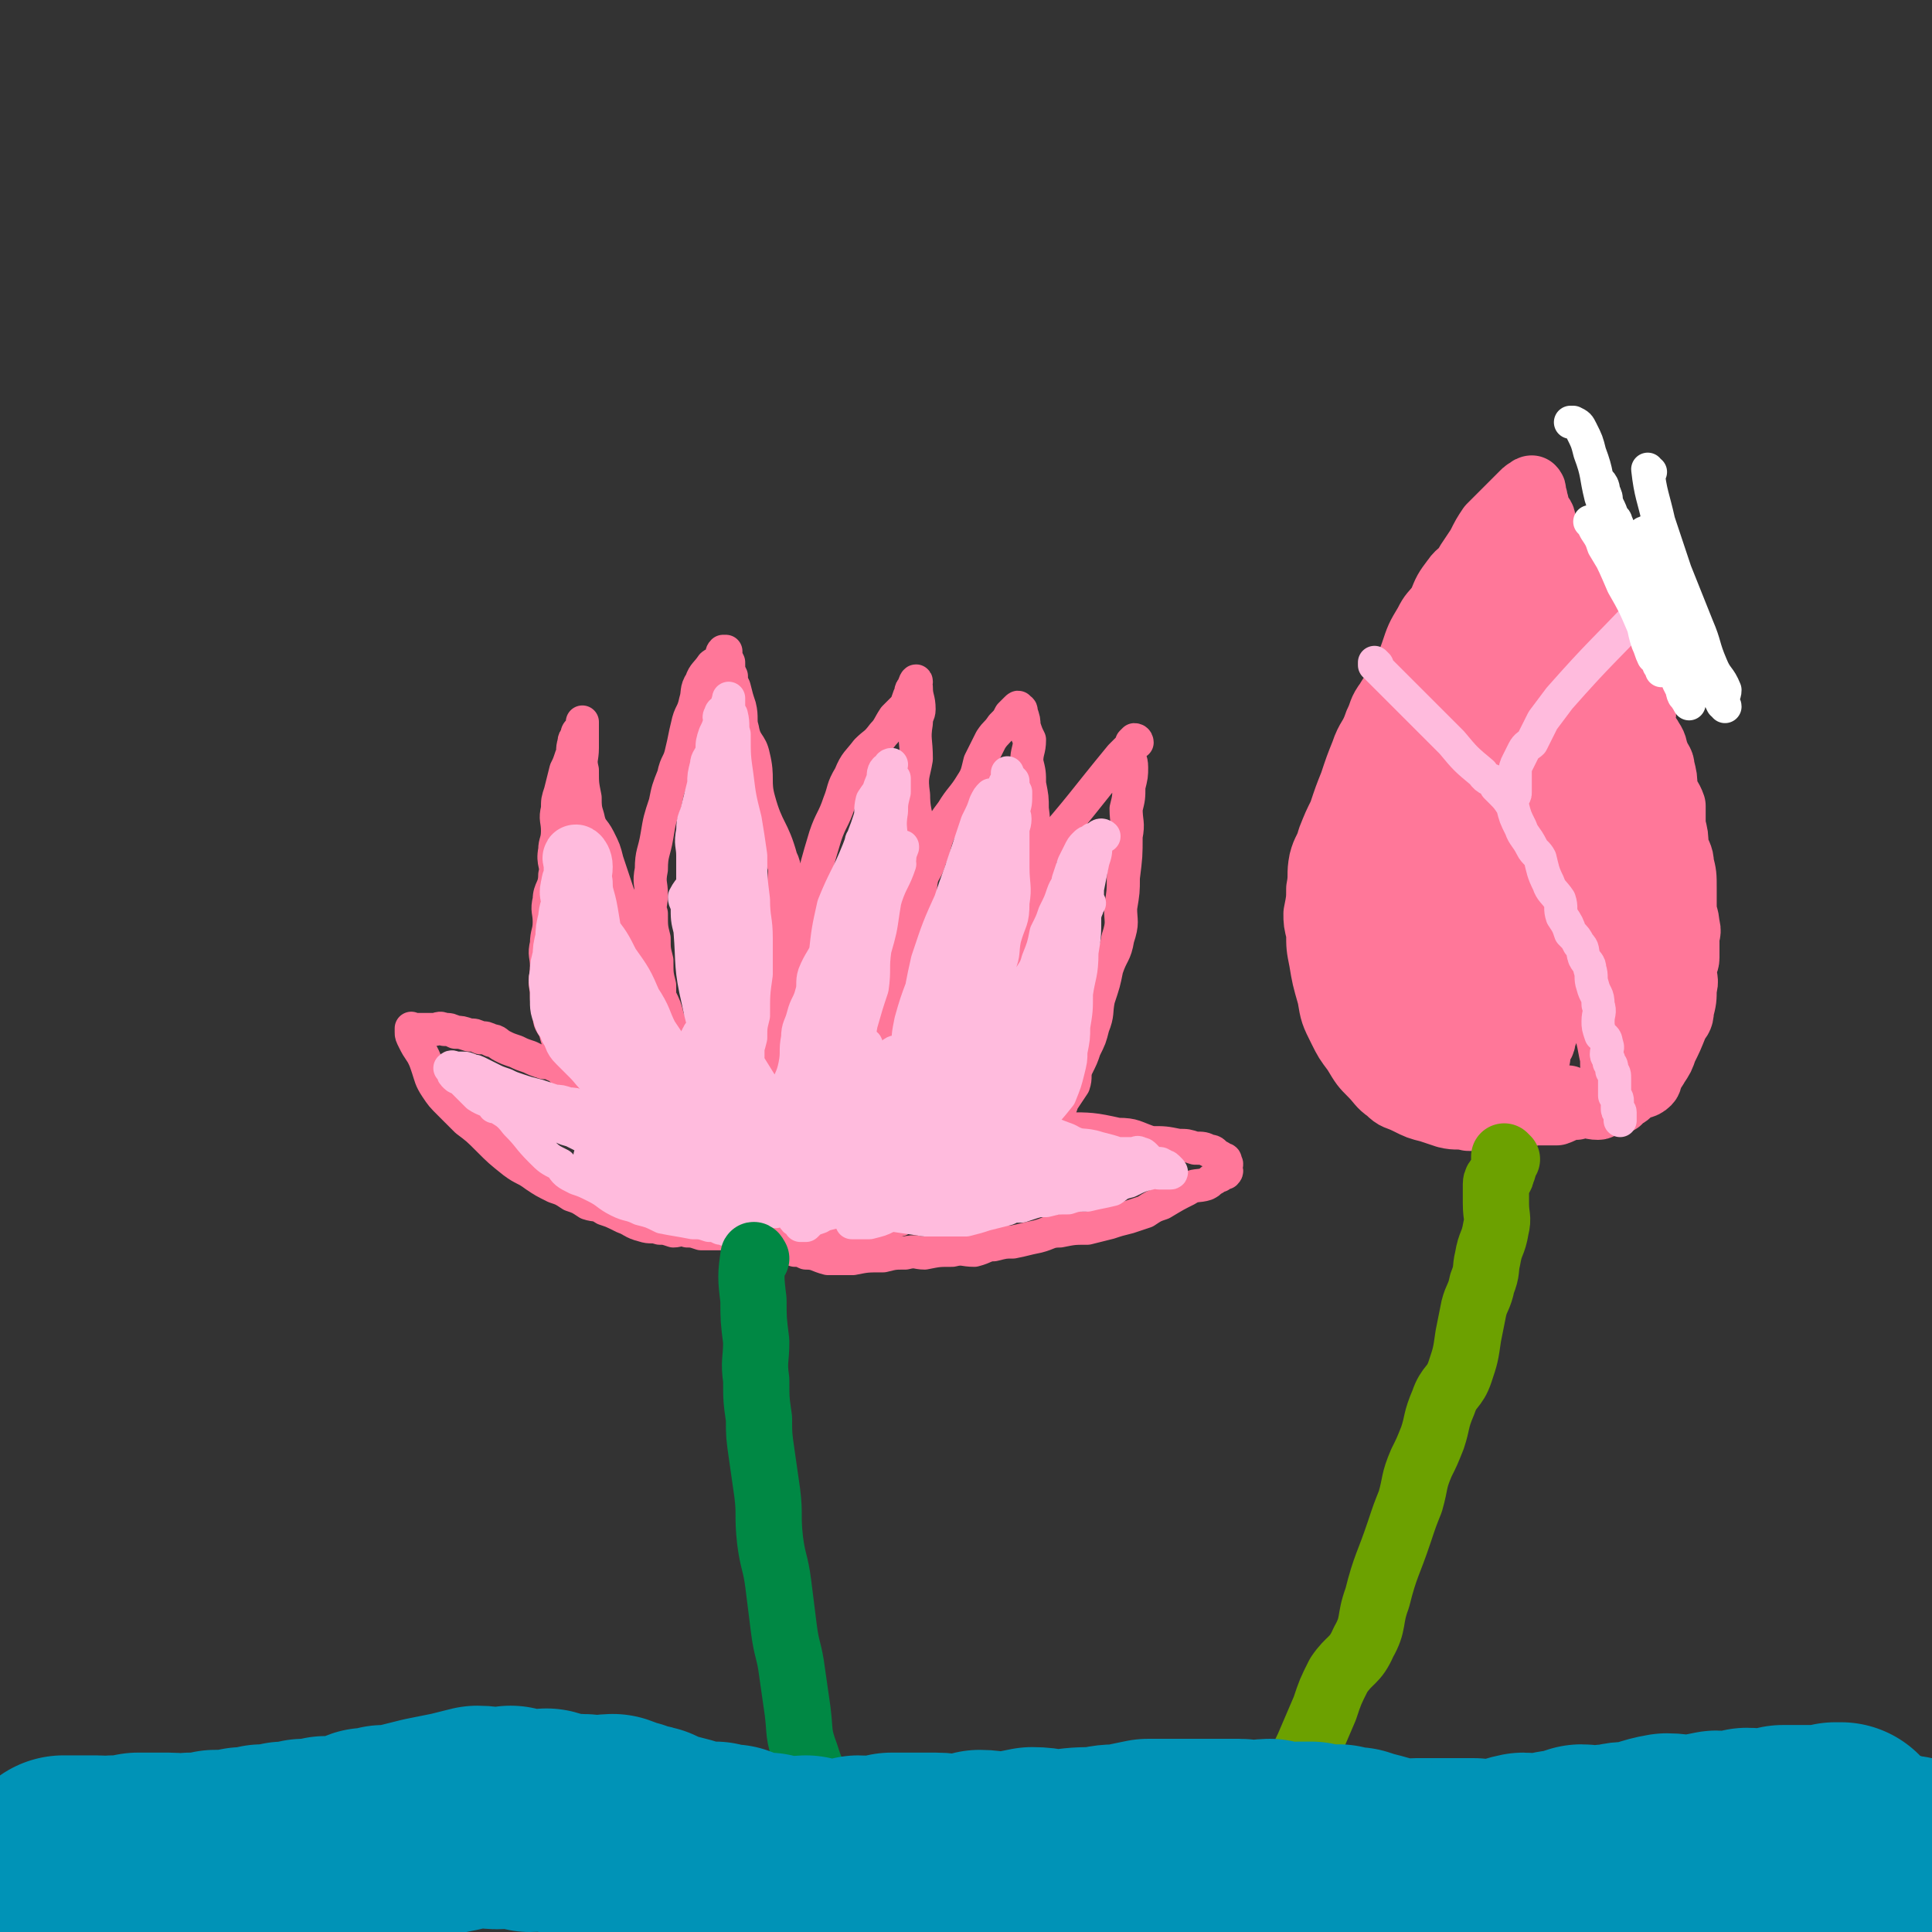 <svg viewBox='0 0 700 700' version='1.1' xmlns='http://www.w3.org/2000/svg' xmlns:xlink='http://www.w3.org/1999/xlink'><rect x="0" y="0" width="700" height="700" fill="#333333" stroke="none"/><g fill='none' stroke='rgb(255,119,153)' stroke-width='12' stroke-linecap='round' stroke-linejoin='round'><path d='M260,425c0,0 -1,-1 -1,-1 0,0 1,1 1,1 -11,-6 -11,-7 -22,-13 -7,-4 -7,-3 -14,-7 -5,-2 -5,-2 -9,-5 -2,-2 -2,-2 -5,-5 -1,-1 -1,-1 -1,-3 -2,-3 -1,-3 -2,-6 -2,-3 -2,-3 -3,-6 -2,-3 -2,-3 -3,-7 -2,-3 -2,-3 -2,-6 -1,-4 -1,-4 -1,-8 -1,-4 0,-5 0,-9 0,-4 -1,-4 0,-8 0,-4 1,-4 1,-8 0,-4 -1,-4 0,-8 0,-4 2,-4 2,-9 1,-4 -1,-4 0,-9 0,-3 1,-3 1,-7 0,-4 -1,-4 0,-8 0,-3 0,-3 1,-6 1,-4 1,-4 2,-8 1,-2 1,-2 2,-5 1,-2 0,-2 1,-5 0,-1 0,-1 1,-2 0,-1 0,-2 1,-2 0,-1 1,-1 1,-1 0,-1 0,-2 0,-2 0,-1 0,0 0,1 0,0 0,0 0,1 0,1 0,1 0,2 0,3 0,3 0,5 0,4 -1,4 0,8 0,5 0,5 1,10 0,3 0,4 1,7 1,5 2,4 4,8 2,4 2,4 3,8 2,6 2,6 4,12 2,4 2,4 4,9 2,5 2,5 4,11 2,4 2,3 3,8 2,6 2,6 4,12 1,3 1,3 2,6 1,5 1,5 3,9 3,9 4,9 7,17 2,4 1,4 3,8 1,2 1,2 2,4 0,1 0,2 1,3 1,2 1,2 2,4 0,2 -1,2 0,4 0,1 1,1 2,2 0,1 0,1 0,2 0,1 -1,1 0,2 0,1 1,1 2,2 1,1 0,1 1,3 0,1 -1,1 0,2 0,1 0,1 1,2 0,0 0,1 1,1 0,0 0,-1 0,-2 0,-2 0,-2 0,-4 -1,-1 -1,-1 -1,-3 -1,-1 0,-1 0,-2 -3,-7 -4,-7 -7,-14 -1,-3 -2,-3 -3,-6 -1,-4 0,-5 -1,-9 -3,-9 -3,-9 -7,-17 -2,-5 -3,-4 -5,-9 -1,-4 -1,-4 -3,-8 0,-2 0,-2 0,-4 -1,-4 -1,-4 -1,-9 -1,-4 -1,-4 -1,-8 -1,-4 -1,-4 -1,-9 -1,-3 0,-3 0,-7 0,-4 -1,-4 0,-9 0,-6 1,-6 2,-12 1,-6 1,-6 3,-12 1,-5 1,-5 3,-10 1,-5 2,-4 3,-9 1,-4 1,-5 2,-9 1,-5 2,-4 3,-9 1,-3 0,-4 2,-7 1,-3 2,-3 4,-6 1,-1 2,0 3,-1 1,-1 1,-1 1,-2 0,-1 -1,-1 0,-2 0,0 1,0 1,0 0,0 0,0 0,1 0,1 0,1 1,3 0,3 0,3 1,5 0,2 0,2 1,4 1,4 1,4 2,7 1,4 0,5 1,8 1,6 3,5 4,10 2,8 0,9 2,16 3,11 5,10 8,21 2,4 1,5 1,10 0,2 0,2 0,4 -1,5 -1,5 -1,11 -1,4 -1,4 -1,8 -1,7 -1,7 -1,14 -1,5 -2,5 -3,11 0,6 0,6 0,12 -1,3 -1,3 -1,6 -1,4 -1,4 -1,7 -1,2 0,2 0,4 -1,6 -2,6 -3,13 0,3 1,3 1,7 0,3 -1,3 -1,5 -1,1 0,1 0,3 0,1 0,1 0,2 -1,1 -1,1 -1,3 0,0 0,0 0,1 0,1 -1,2 0,2 0,-2 0,-3 1,-6 0,-2 -1,-2 0,-4 0,-7 -1,-7 1,-13 1,-7 2,-7 5,-13 3,-6 5,-6 6,-12 2,-7 1,-8 2,-16 0,-6 0,-7 1,-13 1,-7 1,-7 3,-13 1,-5 1,-5 2,-10 1,-6 0,-6 1,-12 2,-9 2,-9 5,-19 2,-6 3,-6 5,-12 2,-5 1,-5 4,-10 2,-5 3,-5 6,-9 3,-3 3,-2 6,-6 2,-2 2,-3 4,-6 2,-2 2,-2 4,-4 1,-2 1,-3 2,-5 0,-1 0,-1 1,-2 0,-1 1,-3 1,-2 0,0 -1,1 0,2 0,4 1,4 1,8 0,2 -1,2 -1,5 -1,6 0,6 0,13 -1,6 -2,6 -1,13 0,8 2,8 2,17 0,6 -2,6 -3,12 0,6 0,6 0,13 -1,4 -1,4 -1,8 -2,5 -2,5 -4,10 -1,7 0,7 -1,13 -2,5 -2,5 -4,10 -2,6 -2,6 -4,12 -1,4 -1,5 -3,9 -1,3 -1,3 -4,6 -2,3 -3,2 -5,4 -3,4 -3,4 -6,9 -2,3 -1,3 -3,6 -1,3 -1,3 -4,5 -2,2 -2,1 -4,3 -1,1 0,1 -2,2 -1,1 -1,0 -3,1 0,0 0,0 0,1 -1,0 -1,0 -1,1 -1,0 -2,0 -3,1 0,0 0,1 0,1 0,0 0,0 1,0 0,0 0,0 1,0 1,0 1,0 2,0 4,-1 4,-1 9,-3 5,-2 5,-3 9,-6 4,-2 4,-2 7,-5 4,-2 4,-2 7,-4 5,-2 6,-1 11,-4 4,-2 4,-2 7,-5 3,-2 3,-2 6,-5 3,-2 3,-2 6,-5 2,-2 2,-2 4,-4 3,-2 4,-2 6,-5 4,-3 4,-4 6,-8 2,-4 1,-4 3,-8 3,-4 5,-3 7,-8 2,-4 -1,-5 -1,-9 1,-4 3,-3 4,-7 2,-6 2,-6 3,-12 1,-7 2,-7 2,-14 0,-6 -2,-6 -3,-12 -1,-8 0,-8 -1,-15 0,-4 0,-4 -1,-9 0,-4 0,-4 -1,-8 0,-4 1,-4 1,-8 -1,-2 -1,-2 -2,-5 0,-2 0,-2 -1,-5 0,-1 0,-1 -1,-1 0,-1 0,-1 -1,0 -1,1 -1,1 -2,2 -1,2 -1,2 -3,4 -2,3 -2,2 -4,5 -2,4 -2,4 -4,8 -1,4 -1,5 -3,8 -3,5 -4,5 -7,10 -3,4 -3,4 -5,8 -2,5 -1,5 -3,9 -1,4 -2,4 -3,7 -1,5 0,5 -1,9 -2,5 -4,5 -6,9 -1,4 -1,4 -1,8 -1,4 -1,4 -1,7 -1,3 -1,3 -3,5 0,2 -1,1 -2,3 0,2 1,2 1,4 -1,1 -2,1 -3,2 -1,2 0,3 0,5 -1,2 -1,2 0,3 0,1 0,1 1,2 '/><path d='M378,309c0,0 -1,-1 -1,-1 0,0 0,1 0,1 15,-17 15,-18 29,-35 2,-2 2,-2 3,-3 1,-1 1,-2 1,-2 1,-1 2,0 2,0 0,0 0,-1 -1,-1 0,0 0,0 -1,1 0,2 -1,2 -1,4 0,2 1,2 1,5 0,3 0,3 -1,7 0,4 0,4 -1,8 0,5 1,5 0,10 0,7 0,7 -1,15 0,5 0,5 -1,11 0,5 1,5 -1,11 -1,6 -2,5 -4,11 -1,5 -1,5 -3,11 -1,5 0,5 -2,10 -1,4 -1,4 -3,8 -1,3 -1,3 -3,7 -1,3 0,3 -1,6 -2,3 -2,3 -4,6 -1,3 -1,3 -3,7 -2,4 -2,4 -4,7 -3,3 -3,3 -5,6 -3,2 -3,2 -7,5 -2,1 -2,1 -4,3 -3,1 -3,1 -5,3 -3,1 -3,2 -7,3 -4,1 -4,0 -9,2 -4,1 -5,1 -9,3 -3,1 -3,2 -6,4 -4,1 -4,1 -8,2 -3,0 -3,0 -7,1 -3,0 -3,0 -7,0 -3,0 -3,-1 -5,0 -4,0 -4,0 -7,1 -3,0 -3,-1 -6,0 -2,0 -2,0 -4,1 -2,0 -2,0 -4,0 -2,-1 -2,-1 -3,-1 -1,-1 -2,0 -2,0 -4,-2 -4,-2 -7,-4 -2,-2 -2,-2 -3,-3 -1,-1 -2,-1 -2,-2 -1,-1 -1,-1 -1,-2 0,-1 0,-1 1,-1 '/><path d='M263,418c0,0 0,-1 -1,-1 -4,-2 -4,-2 -8,-3 -12,-5 -13,-3 -24,-8 -13,-7 -12,-8 -24,-16 -3,-2 -2,-3 -5,-4 -2,-1 -2,-1 -4,-1 -3,-1 -3,-1 -5,-2 -3,-1 -3,-1 -5,-2 -3,-1 -3,-1 -5,-2 -2,-1 -2,-2 -4,-2 -2,-1 -2,-1 -4,-1 -2,-1 -2,-1 -4,-1 -3,-1 -3,-1 -5,-1 -2,-1 -2,-1 -4,-1 -2,-1 -2,0 -4,0 -2,0 -2,0 -3,0 -1,0 -1,0 -2,0 -1,0 -1,0 -2,0 0,0 0,0 -1,0 0,0 0,-1 0,0 0,0 0,0 0,1 0,1 0,1 1,3 1,2 1,2 3,5 1,2 1,2 2,5 1,3 1,4 3,7 2,3 2,3 5,6 3,3 3,3 6,6 4,3 4,3 8,7 4,4 4,4 9,8 4,3 4,2 8,5 3,2 3,2 7,4 3,1 3,1 6,3 3,1 3,1 6,3 3,1 3,0 6,2 3,1 3,1 7,3 3,1 3,2 7,3 3,1 3,0 6,1 2,0 2,0 5,1 2,0 2,-1 5,0 2,0 2,0 5,1 3,0 3,0 6,0 2,0 2,0 5,0 2,-1 2,-1 4,-1 1,-1 1,0 3,0 0,0 0,0 1,0 1,0 1,0 1,0 0,0 0,0 1,0 '/><path d='M387,410c0,0 -2,-1 -1,-1 9,0 10,0 19,2 6,0 6,1 12,3 5,0 5,0 10,1 3,0 3,0 6,1 3,0 3,0 5,1 2,0 2,1 3,2 1,0 1,0 2,1 1,0 1,0 1,1 1,1 0,1 0,3 0,0 1,0 0,1 0,0 0,0 0,0 -1,0 -1,0 -2,1 -1,0 -1,0 -2,1 -2,1 -1,1 -3,2 -3,1 -4,0 -7,2 -4,2 -4,2 -9,5 -3,1 -3,1 -6,3 -3,1 -3,1 -6,2 -4,1 -4,1 -7,2 -4,1 -4,1 -8,2 -5,0 -5,0 -10,1 -4,0 -4,1 -8,2 -5,1 -4,1 -9,2 -3,0 -3,0 -7,1 -3,0 -3,1 -7,2 -4,0 -4,-1 -8,0 -5,0 -5,0 -10,1 -3,0 -3,-1 -7,0 -4,0 -4,0 -8,1 -6,0 -6,0 -11,1 -5,0 -5,0 -9,0 -4,-1 -4,-2 -8,-2 -2,-1 -2,-1 -4,-1 -3,-1 -3,0 -6,-1 -4,-2 -4,-2 -7,-3 -4,-2 -3,-2 -7,-3 -2,-2 -2,-1 -4,-2 -1,-1 -1,-1 -2,-1 '/></g>
<g fill='none' stroke='rgb(255,187,221)' stroke-width='24' stroke-linecap='round' stroke-linejoin='round'><path d='M246,399c0,0 0,-1 -1,-1 -7,-3 -8,-2 -15,-5 -5,-2 -5,-2 -9,-5 -3,-2 -3,-3 -6,-6 -2,-2 -2,-2 -5,-5 -1,-1 -1,-1 -2,-4 -1,-1 -1,-1 -1,-3 -1,-1 -2,-1 -2,-3 -1,-2 -1,-2 -1,-5 0,-1 0,-1 0,-3 0,-3 -1,-3 0,-6 0,-3 0,-3 1,-6 0,-3 0,-3 1,-7 0,-3 0,-3 1,-7 0,-3 1,-3 1,-7 0,-2 -1,-2 0,-5 0,-2 1,-2 1,-4 0,-1 0,-1 0,-2 0,-1 0,-1 0,-2 0,-1 -1,-3 0,-2 0,0 1,1 1,3 0,3 -1,3 0,6 0,5 1,5 2,11 1,6 1,6 2,12 1,6 1,6 2,12 1,3 1,3 2,6 3,8 3,8 6,15 2,3 3,3 4,6 1,2 0,3 1,5 1,2 2,1 3,2 1,1 1,2 2,3 1,1 1,0 2,1 1,0 1,1 2,1 0,0 0,-1 0,-2 -2,-4 -2,-4 -3,-8 -3,-6 -3,-6 -6,-12 -2,-5 -3,-5 -6,-10 -2,-5 -2,-5 -5,-10 -2,-4 -3,-4 -5,-8 -1,-4 -1,-4 -2,-8 -1,-2 -1,-2 -1,-4 -1,-1 -1,-2 -1,-2 0,-1 -1,0 0,1 2,4 2,4 4,8 4,5 4,5 7,11 5,7 5,7 8,14 4,6 3,6 6,12 2,3 2,3 4,6 2,4 2,4 4,7 '/></g>
<g fill='none' stroke='rgb(255,187,221)' stroke-width='12' stroke-linecap='round' stroke-linejoin='round'><path d='M279,398c0,0 -1,-1 -1,-1 0,0 1,1 1,1 -8,-13 -9,-14 -16,-27 -4,-7 -5,-7 -8,-14 -2,-4 -1,-4 -2,-9 -2,-4 -2,-4 -2,-9 -1,-5 -1,-5 -1,-10 0,-1 1,-1 1,-2 0,-2 0,-3 0,-5 0,-3 0,-3 0,-6 0,-3 0,-3 0,-6 0,-4 -1,-4 0,-9 0,-5 1,-4 2,-9 1,-4 1,-4 2,-8 0,-3 0,-3 1,-7 0,-2 1,-2 2,-5 0,-3 0,-3 1,-6 1,-2 1,-2 2,-5 0,-1 -1,-1 0,-2 0,-2 2,-1 3,-2 0,-1 0,-1 0,-2 0,-1 0,-2 0,-2 0,1 -1,2 0,3 0,2 0,1 1,3 1,4 0,4 1,7 0,8 0,8 1,15 1,8 1,8 3,16 1,6 1,6 2,13 0,8 0,8 1,16 0,7 1,7 1,14 0,6 0,6 0,13 -1,7 -1,7 -1,15 -1,4 -1,4 -1,8 -1,4 -1,4 -3,8 0,3 -1,3 -2,6 0,2 1,3 1,4 -1,0 -2,-1 -2,-2 -1,-3 0,-3 0,-6 -1,-9 -2,-9 -3,-18 0,-12 1,-12 1,-25 0,-10 0,-10 -1,-20 -1,-10 -2,-10 -3,-19 0,-6 1,-6 1,-12 0,-4 0,-4 0,-8 0,-2 -1,-3 0,-4 0,0 0,1 1,2 1,4 1,4 2,8 2,9 3,9 4,17 2,13 2,13 3,26 0,10 0,10 0,20 0,10 0,10 0,19 0,5 0,5 0,10 0,4 0,4 0,7 0,2 0,4 0,4 0,0 0,-2 0,-5 -1,-7 -1,-7 -1,-14 -1,-16 -1,-16 -3,-31 -1,-12 -2,-12 -2,-25 -1,-9 0,-9 0,-18 0,-6 0,-6 -1,-11 -1,-2 -3,-3 -4,-2 0,0 1,1 1,3 -1,5 -1,5 -1,10 -1,9 -1,9 -1,17 -1,10 -1,10 -1,20 -1,10 -1,10 0,20 0,7 1,7 3,14 1,3 1,5 2,6 0,1 0,-1 0,-2 0,-3 0,-3 0,-5 -1,-8 -1,-8 -3,-17 -1,-9 -1,-8 -3,-18 0,-7 1,-7 0,-14 -1,-9 -2,-9 -3,-18 -1,-1 0,-2 0,-1 -1,1 -1,2 -1,4 -1,9 0,9 0,19 0,9 -1,9 0,18 0,11 0,11 1,22 1,7 1,7 2,15 0,4 0,4 1,7 1,2 1,2 3,4 1,1 2,3 3,2 1,-2 0,-4 1,-7 1,-3 2,-3 2,-7 -1,-8 -2,-8 -4,-17 -2,-8 -2,-8 -4,-15 -1,-7 -1,-7 -3,-13 -1,-4 -1,-4 -3,-8 0,-2 0,-3 -2,-4 0,0 -1,1 -2,3 0,1 0,1 1,3 0,5 0,5 1,9 1,13 0,13 3,26 2,10 3,10 6,20 2,5 1,5 3,10 1,1 1,1 2,3 1,3 0,3 2,5 1,2 2,2 3,3 1,0 1,-1 1,-1 0,-1 0,-1 0,-3 -1,-8 -1,-8 -3,-16 -2,-9 -2,-9 -5,-18 -2,-8 -2,-8 -4,-15 0,-4 0,-4 -1,-8 -1,-1 -1,-1 -1,-1 -1,-1 -1,0 0,1 2,4 2,4 4,8 3,8 2,8 4,16 2,8 2,8 4,16 1,3 1,4 2,7 1,4 1,4 3,8 1,3 1,3 2,5 0,2 0,2 1,3 0,1 0,1 1,2 0,1 1,3 1,3 0,0 -1,-1 0,-2 0,0 0,0 1,0 1,-2 1,-3 2,-5 1,-2 1,-2 2,-4 1,-2 1,-2 2,-5 1,-4 2,-4 3,-9 1,-5 0,-5 1,-10 0,-4 1,-4 2,-8 1,-4 2,-4 3,-8 1,-3 0,-4 1,-7 2,-5 3,-5 5,-10 2,-5 2,-5 4,-10 2,-4 2,-3 4,-7 1,-3 2,-3 3,-6 1,-3 1,-3 2,-6 0,-3 0,-3 1,-7 1,-3 2,-3 3,-6 1,-3 1,-3 2,-6 1,-2 1,-2 2,-5 0,-2 0,-2 1,-4 0,-1 0,0 1,-1 0,-1 0,-1 0,-2 0,-1 -1,-1 0,-1 0,-1 0,-1 1,0 0,2 0,3 0,5 -1,4 -1,4 -1,7 -1,6 0,6 0,12 -1,12 -1,12 -3,24 -1,7 -1,7 -3,14 -1,7 0,7 -1,14 -2,6 -2,6 -4,13 -1,6 -1,7 -4,13 -2,5 -3,5 -6,10 -2,2 -2,2 -4,5 -2,5 -2,5 -5,10 -1,2 -1,2 -3,5 -1,2 -1,2 -2,4 0,1 0,2 0,2 -1,0 -1,-1 -2,-2 0,0 -1,1 -1,1 1,-5 2,-6 4,-11 5,-13 5,-13 10,-25 3,-12 3,-12 6,-23 3,-11 4,-11 6,-22 2,-8 2,-8 3,-15 1,-6 1,-6 1,-12 -1,-3 -2,-3 -3,-6 0,0 0,-1 1,-1 0,-1 1,-1 1,0 0,1 -1,1 -1,2 -1,2 0,3 0,5 -2,13 -2,14 -5,27 -3,13 -5,12 -8,25 -3,10 -3,10 -5,20 -1,4 -1,4 -1,8 -1,2 -1,2 -1,4 -1,1 -2,1 -1,1 1,-4 2,-5 4,-9 4,-10 5,-10 8,-20 6,-15 5,-16 11,-31 3,-10 2,-10 6,-20 2,-4 3,-3 5,-7 1,-1 1,-3 1,-2 0,0 -1,2 -1,4 -1,1 0,1 0,2 -2,6 -3,6 -5,12 -2,7 -2,8 -5,15 -4,10 -6,9 -9,19 -3,9 0,10 -1,19 -1,5 -1,5 -3,10 -1,3 -1,3 -3,6 -1,2 -1,2 -2,4 0,1 -1,2 0,3 0,2 0,2 1,3 0,1 0,1 1,2 0,1 0,2 1,2 1,0 1,-1 3,-1 4,-2 4,-1 7,-4 3,-1 3,-2 5,-5 3,-5 3,-5 6,-10 3,-5 4,-5 7,-10 3,-4 3,-4 6,-9 2,-4 2,-4 4,-9 2,-5 3,-5 5,-11 2,-5 2,-5 4,-11 1,-4 0,-5 2,-9 1,-4 1,-4 3,-8 1,-4 1,-4 3,-9 1,-3 1,-4 2,-7 0,-2 1,-2 2,-4 0,-2 0,-2 1,-5 0,-2 1,-2 2,-4 1,-1 1,-1 2,-2 0,-1 0,-1 -1,-2 0,-1 0,-1 0,-2 0,-1 0,-2 0,-2 1,-1 1,0 2,0 0,0 -1,-1 -1,-1 0,-1 0,-1 0,-2 0,0 0,-1 0,-1 0,0 0,1 0,2 1,0 1,0 2,1 0,2 0,2 1,4 0,4 0,4 -1,7 0,4 0,4 0,9 0,5 0,5 0,11 0,7 1,7 0,13 0,7 -1,6 -3,13 -1,5 0,5 -2,10 -2,9 -2,9 -5,18 -2,5 -2,6 -5,11 -3,5 -4,4 -8,9 -4,3 -3,3 -7,6 -3,3 -4,2 -7,4 -4,2 -4,2 -8,5 -2,2 -1,3 -3,6 -2,1 -2,1 -4,3 0,0 0,0 0,0 1,-2 1,-2 2,-4 2,-6 2,-6 5,-11 6,-11 7,-11 12,-22 5,-10 5,-10 9,-21 4,-11 3,-11 7,-22 2,-6 2,-6 4,-12 1,-4 1,-4 1,-8 1,-3 0,-6 -1,-5 -4,6 -5,9 -9,18 -5,11 -5,11 -9,23 -2,9 -2,9 -3,17 -2,6 -2,6 -2,12 -1,0 -1,1 0,1 0,-2 0,-3 1,-4 2,-6 4,-5 6,-11 5,-9 4,-10 7,-20 4,-10 4,-10 7,-21 3,-8 3,-8 5,-16 1,-6 1,-6 1,-11 1,-4 1,-4 1,-7 0,0 1,0 0,0 -1,1 -1,1 -2,3 -1,3 -1,3 -3,7 -3,9 -3,9 -6,18 -6,16 -5,17 -11,33 -3,10 -4,10 -7,21 -1,5 -1,5 -1,10 0,2 0,3 1,3 1,-1 1,-2 3,-4 2,-5 2,-5 5,-10 3,-8 2,-8 5,-16 5,-10 5,-10 9,-20 3,-7 3,-7 5,-14 2,-4 2,-5 5,-8 0,-1 0,-1 0,0 0,2 0,2 0,5 -3,7 -3,7 -6,14 -4,13 -4,13 -9,25 -4,10 -5,10 -9,19 -2,5 -2,6 -1,10 0,3 0,4 2,5 1,0 1,-2 3,-3 2,-5 2,-5 5,-10 3,-8 3,-8 6,-16 4,-10 4,-10 6,-19 2,-6 2,-6 4,-12 0,-3 0,-4 1,-6 1,-1 2,-2 2,-2 0,1 -2,2 -2,5 -2,5 -2,5 -4,11 -2,7 -2,7 -4,15 -3,9 -3,9 -5,19 -2,6 -2,6 -2,12 -1,1 -1,2 0,3 0,0 0,-1 1,-2 1,-6 1,-6 2,-12 3,-12 4,-12 6,-23 3,-11 3,-11 5,-22 1,-8 1,-8 3,-16 1,-6 1,-6 1,-11 1,-2 1,-5 0,-5 0,0 0,3 -1,5 -1,5 -1,5 -2,9 -3,10 -2,10 -5,19 -2,8 -2,9 -6,17 -3,7 -4,7 -8,14 -3,6 -2,6 -5,11 -3,4 -2,5 -5,8 -2,1 -3,1 -5,2 -2,0 -2,0 -4,1 -2,0 -2,0 -4,2 -2,0 -1,1 -2,2 -2,1 -3,0 -5,1 -2,0 -2,1 -4,2 -2,0 -2,0 -4,1 -1,0 -1,0 -2,0 -1,0 -2,0 -2,0 -2,-1 -2,-2 -2,-3 -2,-4 -2,-4 -2,-8 -1,-3 0,-3 1,-6 0,-5 0,-5 1,-10 1,-9 1,-9 3,-18 1,-6 1,-6 2,-12 0,-6 0,-6 2,-12 1,-6 2,-6 4,-11 1,-6 1,-6 3,-12 1,-3 0,-3 1,-7 2,-3 2,-3 4,-5 0,-2 0,-2 1,-4 0,-1 0,-1 1,-2 0,-1 1,-2 1,-2 0,0 -1,0 -1,1 -2,1 -2,2 -2,4 -2,5 -2,5 -3,10 -3,8 -3,8 -6,16 -4,10 -5,10 -9,20 -2,9 -2,9 -3,18 -2,10 -2,10 -3,21 -1,6 -1,6 -2,13 -1,3 -1,3 -1,6 -1,1 0,1 0,3 0,1 0,1 0,2 0,0 0,0 0,1 0,1 0,1 0,1 0,1 0,1 0,1 0,1 -1,1 0,1 0,1 0,1 1,2 1,1 1,1 3,3 0,0 0,1 1,2 0,0 1,0 1,1 1,1 0,1 1,2 0,0 0,0 2,1 1,0 1,-1 3,0 1,0 1,0 2,1 1,0 1,1 3,1 2,0 2,-1 4,-1 5,-2 5,-2 10,-3 4,-2 4,-1 8,-3 3,-2 3,-3 6,-5 5,-3 5,-3 10,-6 3,-3 3,-4 6,-7 2,-4 2,-4 5,-8 2,-3 2,-4 4,-7 2,-3 3,-3 4,-5 3,-4 2,-4 5,-7 2,-4 3,-4 4,-8 2,-5 2,-5 3,-10 2,-4 2,-4 3,-7 2,-4 2,-4 3,-7 1,-3 2,-3 2,-5 1,-3 1,-3 2,-6 1,-2 1,-2 2,-4 1,-2 1,-2 2,-3 1,-1 1,-1 2,-1 1,-1 1,-1 1,-1 1,0 1,0 2,0 0,-1 0,-1 0,-1 1,-1 2,0 2,0 0,0 -1,-1 -2,0 0,0 0,0 -1,1 0,1 1,1 0,2 0,3 0,3 -1,6 -1,5 -1,5 -2,10 0,5 0,5 -1,10 0,7 0,7 -1,13 0,8 -1,8 -2,15 0,6 0,6 -1,12 0,4 0,4 -1,9 0,3 0,3 -1,7 -1,4 -1,4 -3,9 -4,5 -4,5 -9,10 -3,4 -4,3 -8,7 -3,3 -3,4 -6,6 -4,3 -4,3 -8,5 -3,2 -3,2 -7,4 -4,2 -4,3 -8,5 -4,2 -5,2 -9,4 -4,1 -4,1 -8,3 -2,1 -2,1 -6,2 -1,0 -1,0 -3,0 -1,0 -1,0 -2,0 -1,0 -2,0 -1,0 0,-2 0,-3 1,-4 5,-5 6,-4 11,-9 8,-8 8,-8 15,-16 7,-7 7,-7 14,-14 6,-6 7,-5 12,-12 5,-6 5,-6 8,-13 3,-5 2,-5 4,-9 2,-3 2,-4 3,-6 2,-2 2,-2 3,-4 1,-2 1,-2 1,-3 1,-1 2,-1 2,0 0,0 0,1 -1,2 -1,3 -1,3 -2,7 -5,9 -5,9 -10,18 -5,10 -5,10 -10,19 -4,9 -5,9 -9,17 -2,4 -2,5 -4,8 -1,0 -2,0 -3,-1 0,-4 1,-5 3,-9 2,-5 3,-5 7,-10 6,-9 6,-9 12,-18 7,-9 7,-8 14,-16 3,-5 3,-5 6,-9 2,-2 2,-3 3,-5 0,0 0,0 0,0 0,1 1,1 0,3 0,2 0,2 0,4 -2,6 -3,5 -5,10 -5,9 -5,9 -10,18 -4,7 -4,7 -9,14 -2,4 -3,5 -5,9 0,0 1,1 1,1 2,-1 2,-1 3,-2 4,-4 3,-4 7,-7 2,-4 2,-4 5,-7 2,-2 2,-2 4,-3 2,-1 2,-2 2,-2 1,-1 0,-1 -1,0 -2,0 -2,0 -4,2 -4,2 -4,2 -8,5 -6,5 -6,5 -12,10 -8,5 -8,5 -16,10 -7,4 -7,4 -14,7 -6,4 -6,5 -13,8 -5,2 -6,1 -11,3 -4,1 -4,1 -8,2 -2,0 -2,0 -3,1 -1,0 -1,0 -2,0 -1,0 -2,0 -2,0 -1,-1 0,-1 1,-1 2,-2 3,-1 5,-2 4,-2 4,-2 8,-3 7,-2 7,-2 14,-3 7,-2 7,-1 14,-2 6,-2 6,-1 11,-3 5,-2 6,-1 9,-4 3,-2 2,-3 4,-5 0,-2 0,-2 0,-3 1,-1 3,-2 2,-2 -2,1 -4,3 -8,5 -5,2 -5,1 -10,3 -8,4 -8,4 -16,7 -8,4 -8,3 -15,7 -5,2 -5,2 -10,5 -3,1 -3,1 -5,3 -1,0 -2,0 -2,0 0,-1 1,-1 2,-1 3,-2 3,-2 6,-3 4,-2 4,-2 8,-3 6,-2 7,-2 12,-3 7,-2 7,-2 13,-4 3,-1 3,-1 6,-2 2,-1 3,-1 4,-2 0,0 -1,1 -1,1 -2,-1 -3,-1 -5,-1 -3,-2 -3,-3 -7,-3 -5,-2 -5,-2 -10,-1 -5,0 -5,1 -10,2 -3,0 -3,0 -6,1 -2,0 -2,0 -4,1 0,0 -1,0 0,0 2,-1 2,-1 5,-2 5,-3 5,-3 11,-6 7,-2 7,-2 14,-4 7,-3 7,-3 13,-5 4,-2 4,-2 9,-4 2,-2 2,-2 4,-3 1,-1 1,-1 1,-2 1,-1 1,-2 0,-2 0,0 0,1 -1,2 -1,1 -2,1 -4,2 -5,2 -5,2 -9,5 -7,6 -7,6 -13,13 -5,4 -5,4 -10,9 -2,3 -2,3 -4,7 -1,2 -1,2 -1,4 -1,0 -1,1 0,1 1,-1 2,-2 4,-3 6,-6 6,-6 13,-12 6,-6 6,-6 12,-12 6,-6 6,-6 12,-12 6,-8 6,-8 12,-16 5,-7 4,-7 9,-14 3,-5 5,-5 7,-10 3,-6 3,-6 4,-12 2,-5 2,-5 3,-11 2,-3 1,-3 2,-7 1,-2 1,-2 2,-4 1,-1 1,-1 1,-1 1,0 1,0 0,1 0,1 0,1 -1,3 -1,3 -1,3 -2,6 -1,6 -1,6 -3,12 -2,9 -1,10 -5,19 -3,8 -4,8 -7,15 -3,6 -3,6 -6,12 -1,3 0,3 -2,6 0,0 0,1 -1,1 0,-1 0,-2 0,-3 0,-5 0,-5 0,-10 0,-5 1,-5 0,-10 0,-3 0,-3 -1,-5 -1,-1 -2,-2 -4,-1 -3,0 -3,1 -6,3 -7,4 -8,3 -14,9 -8,6 -7,7 -14,15 -5,6 -4,7 -9,14 -1,2 -1,2 -2,4 -1,1 -1,1 -2,3 -1,0 -2,1 -2,1 0,0 1,0 2,-1 1,-3 1,-3 2,-6 0,-2 0,-2 1,-4 0,-3 0,-3 0,-5 0,-2 0,-2 0,-3 -1,-1 -2,-1 -2,0 -4,2 -4,2 -8,6 -5,5 -4,6 -9,12 -3,4 -3,4 -6,9 -1,2 0,2 -1,4 -1,0 -1,1 -1,1 0,-2 0,-3 1,-6 1,-5 2,-5 3,-10 0,-4 0,-4 0,-8 -1,-4 -1,-4 -1,-7 -1,-4 -1,-4 -1,-8 -1,-1 0,-2 0,-2 -1,-1 -2,0 -3,1 -2,2 -3,2 -3,6 -2,5 -2,6 -2,12 -1,4 -1,4 -1,8 -1,5 -2,5 -2,9 -1,3 -1,3 -1,6 -1,1 0,2 0,3 -1,0 -1,-1 -1,-1 -3,-6 -2,-6 -4,-11 -3,-8 -4,-8 -7,-15 -4,-9 -4,-9 -8,-19 -2,-6 -2,-6 -4,-12 -1,-3 -1,-4 -2,-6 -1,-1 -2,-1 -2,0 -1,1 -1,2 0,5 1,5 1,5 3,10 2,7 3,7 6,14 3,9 3,9 7,17 2,6 2,6 4,12 0,2 0,2 1,5 0,0 1,1 1,1 0,-1 0,-2 -1,-4 -2,-4 -3,-4 -5,-8 -5,-6 -5,-6 -9,-12 -6,-6 -6,-6 -11,-12 -4,-5 -4,-5 -8,-10 -3,-4 -3,-4 -6,-7 -1,-1 -1,-2 -1,-1 0,1 0,2 1,4 1,2 2,2 4,5 5,6 4,7 9,13 8,9 8,9 17,18 3,3 3,3 7,6 2,2 3,2 5,4 1,1 2,2 3,3 0,0 -1,-1 -1,-2 -2,-3 -2,-3 -5,-6 -4,-5 -4,-6 -9,-11 -6,-7 -7,-6 -13,-12 -6,-7 -6,-7 -11,-14 -5,-5 -4,-6 -9,-10 -2,-2 -4,-2 -6,-1 -1,0 -2,1 -1,2 0,2 1,2 3,5 4,5 4,5 8,11 5,7 5,7 10,14 4,6 4,6 9,12 2,2 2,2 5,5 1,1 2,2 3,3 0,0 -1,-1 -1,-1 -3,-2 -3,-2 -5,-4 -5,-5 -5,-5 -10,-10 -4,-4 -4,-4 -9,-9 -2,-2 -2,-3 -5,-5 -2,-2 -2,-2 -4,-3 -1,-1 -2,-2 -2,-2 1,1 2,2 4,4 4,5 3,5 8,10 3,3 3,3 8,6 4,2 5,1 9,4 2,1 2,2 5,4 '/><path d='M288,407c0,0 0,-1 -1,-1 -9,0 -9,0 -19,2 -3,0 -3,1 -7,2 -2,0 -2,0 -4,1 -1,0 -1,0 -2,0 -1,0 -1,0 -2,0 0,0 0,0 0,0 -1,0 -1,0 -1,0 -1,0 -1,0 -1,0 -2,-1 -2,-1 -3,-2 -1,-1 -1,-1 -1,-1 -1,-1 -1,-1 -2,-1 -1,-1 -1,0 -2,0 -1,0 -1,0 -1,0 -1,-1 -1,-1 -2,-1 -1,-1 -1,0 -2,0 -1,0 -1,0 -2,0 -1,0 -1,0 -2,0 -2,-1 -2,-1 -3,-1 -2,-1 -2,-1 -4,-1 -2,-1 -2,-1 -3,-1 -2,-1 -2,-1 -4,-1 -2,-1 -2,-1 -4,-1 -3,-1 -3,0 -5,0 -3,-1 -3,-1 -5,-1 -3,-1 -3,-1 -5,-1 -3,-1 -3,-1 -6,-2 -4,-1 -4,-1 -7,-2 -3,-1 -3,-1 -5,-2 -3,-1 -3,-1 -5,-2 -2,-1 -2,-1 -4,-2 -2,-1 -2,-1 -3,-1 -2,-1 -2,-1 -4,-1 -1,0 -1,0 -2,0 -1,0 -1,-1 -2,0 0,0 1,0 1,1 0,1 0,1 1,2 1,1 1,0 3,2 2,2 2,2 5,5 3,2 3,1 7,4 3,2 4,2 7,6 5,5 4,5 9,10 3,3 3,3 7,5 2,3 2,3 6,5 3,1 3,1 7,3 4,2 4,3 8,5 4,2 4,1 8,3 4,1 4,1 8,3 5,1 6,1 11,2 3,0 3,0 6,1 2,0 2,0 4,1 2,0 2,1 4,1 1,0 1,-1 2,-1 0,-1 0,-1 1,-1 0,-1 0,-1 0,-1 -5,-4 -5,-4 -9,-7 -5,-3 -5,-3 -10,-6 -7,-4 -7,-4 -15,-8 -7,-3 -7,-4 -14,-7 -8,-4 -8,-4 -15,-6 -6,-3 -7,-2 -12,-4 -4,-2 -4,-3 -7,-4 -2,-1 -3,0 -5,0 -1,0 -2,0 -2,0 0,0 1,0 2,0 1,0 1,-1 3,0 5,1 5,1 10,3 8,3 8,3 16,7 8,4 7,5 16,9 7,3 7,4 14,5 6,2 6,2 12,2 4,0 3,-1 7,-1 1,-1 2,0 3,0 0,0 -1,0 -2,0 -3,-1 -3,-1 -5,-2 -5,-3 -5,-3 -10,-5 -6,-3 -6,-4 -11,-6 -6,-3 -6,-3 -13,-6 -5,-1 -5,-1 -11,-2 -3,-1 -3,-1 -6,-1 -1,0 -2,-1 -2,0 1,0 2,1 4,2 3,2 3,2 7,5 7,5 7,5 14,10 5,4 5,3 11,7 4,3 4,3 9,6 1,2 1,2 3,3 0,0 1,0 1,0 0,0 -1,0 -2,0 -3,-1 -3,-1 -6,-2 -6,-2 -6,-2 -12,-3 -5,-2 -6,-1 -10,-3 -3,-2 -3,-3 -5,-5 -2,-3 -3,-3 -2,-6 0,-2 1,-2 4,-3 3,-2 3,-3 7,-3 6,-2 6,-1 12,-1 5,0 5,0 10,1 6,1 7,0 12,3 4,1 3,2 7,5 '/><path d='M291,406c0,0 0,-1 -1,-1 -13,1 -13,1 -26,4 -6,1 -6,2 -13,3 -6,1 -7,1 -13,1 -5,0 -5,0 -9,-1 -2,-1 -2,-2 -4,-2 -2,-1 -2,0 -4,0 -2,-1 -2,-1 -4,-2 -1,-1 -1,-1 -2,-1 -1,-1 -1,-1 -2,-1 -1,0 -1,0 -1,0 2,0 3,0 5,0 7,0 7,0 15,1 8,0 8,1 17,2 '/><path d='M366,403c0,0 -1,-1 -1,-1 0,0 0,0 0,1 11,5 11,6 22,10 5,3 5,1 11,3 4,1 4,1 7,2 3,0 3,0 5,0 2,0 2,-1 3,0 1,0 1,0 2,1 1,1 1,1 1,2 1,0 1,0 2,1 2,0 2,-1 3,0 1,0 0,1 1,1 0,0 0,-1 1,0 0,0 0,0 1,1 0,0 1,1 0,1 -1,0 -2,0 -4,0 -1,0 -2,-1 -3,0 -4,1 -4,1 -8,3 -4,1 -3,1 -6,3 -4,1 -5,1 -9,2 -4,0 -4,0 -7,1 -4,0 -4,0 -8,1 -3,0 -3,0 -8,1 -4,0 -4,0 -9,0 -5,0 -5,0 -9,0 -4,0 -4,0 -8,0 -4,-1 -4,-1 -8,-1 -2,-1 -2,-1 -5,-1 -1,-1 -1,-1 -2,0 -1,0 -1,0 0,1 0,0 1,0 2,0 2,-1 2,-1 5,-1 5,-1 5,-1 10,-1 7,-1 7,0 13,0 8,-1 8,-2 16,-2 4,-1 4,0 8,1 '/><path d='M376,422c0,0 -2,-1 -1,-1 8,1 10,1 19,4 3,0 3,0 5,2 1,0 2,0 1,1 0,0 -1,0 -2,0 -1,0 -1,0 -2,0 0,0 0,0 -1,0 -3,-2 -3,-2 -7,-3 -7,-4 -7,-4 -14,-8 -2,-2 -4,-3 -4,-3 0,-1 2,0 4,1 3,0 4,0 7,1 4,1 3,1 7,3 3,1 3,1 5,2 1,0 1,0 2,0 0,0 0,0 0,0 -3,0 -3,0 -5,0 -6,0 -6,0 -11,0 -6,-1 -6,-1 -13,-1 -6,0 -6,-1 -11,1 -5,0 -5,1 -8,3 -1,0 -2,1 -2,1 0,1 1,1 2,1 2,0 2,0 4,0 4,0 4,0 9,0 5,0 5,-1 11,0 4,0 4,0 7,1 3,0 3,0 5,1 2,0 2,1 3,2 1,0 2,1 2,1 0,1 -1,1 -1,1 -2,0 -2,-1 -3,0 -2,0 -2,0 -3,1 -3,0 -2,1 -5,2 -3,1 -3,1 -6,2 -3,0 -3,0 -5,1 -4,1 -4,1 -8,2 -3,1 -3,1 -7,2 -3,0 -3,0 -7,0 -4,0 -4,0 -8,0 -6,-1 -7,-1 -13,-2 -5,-2 -6,-1 -11,-3 -5,-3 -5,-3 -9,-7 -4,-3 -4,-4 -6,-8 -3,-5 -3,-5 -4,-9 -2,-4 -2,-5 -1,-9 0,-3 0,-4 2,-7 1,-4 2,-3 5,-6 2,-3 2,-3 5,-5 2,-3 2,-3 5,-5 1,-2 2,-2 4,-2 1,-1 2,-1 2,0 0,1 -1,2 -2,4 -2,2 -2,2 -3,5 -2,4 -1,4 -3,9 -1,3 -1,3 -2,7 -2,3 -2,3 -2,7 0,2 0,2 2,4 0,1 0,1 1,1 0,0 0,0 1,0 0,-1 0,-1 0,-1 0,-1 0,-1 0,-2 0,-1 0,-1 0,-1 -1,-1 -1,-2 -1,-1 -1,0 -1,1 -1,2 -1,1 -1,1 -1,2 -1,1 -1,1 -1,3 -1,1 -1,1 -1,2 0,0 0,0 0,0 -1,0 -1,0 -1,0 -1,-1 -1,-1 -1,-1 -1,-2 -1,-2 -1,-4 -1,-2 -1,-2 -1,-4 -1,-1 -1,-1 -1,-2 -1,-1 -1,-1 -1,-1 -1,0 -2,0 -2,1 -1,1 -1,1 -1,3 -1,1 -1,1 -1,3 -1,0 -1,1 0,1 0,1 1,0 2,1 0,0 0,0 1,0 '/><path d='M258,388c0,0 -1,-1 -1,-1 '/></g>
<g fill='none' stroke='rgb(0,136,68)' stroke-width='24' stroke-linecap='round' stroke-linejoin='round'><path d='M274,456c0,0 -1,-2 -1,-1 -1,7 -1,8 0,16 0,7 0,7 1,15 0,7 -1,7 0,14 0,7 0,7 1,14 0,6 0,6 1,13 1,7 1,7 2,14 1,8 0,8 1,17 1,8 2,8 3,16 1,8 1,8 2,16 1,8 2,8 3,16 1,7 1,7 2,14 1,8 0,8 3,16 3,10 5,9 8,19 4,8 3,9 6,17 4,9 4,9 8,18 4,7 4,8 7,15 4,7 3,7 7,13 4,7 5,6 9,12 5,6 5,7 9,12 4,5 5,5 9,10 5,5 5,5 9,9 4,3 3,4 7,7 3,2 3,2 7,4 3,1 3,1 7,3 '/></g>
<g fill='none' stroke='rgb(255,119,153)' stroke-width='24' stroke-linecap='round' stroke-linejoin='round'><path d='M569,399c0,0 -1,-1 -1,-1 0,0 1,1 0,1 -7,-1 -7,0 -14,-1 -6,-1 -6,-1 -11,-2 -4,-1 -4,-1 -7,-3 -3,0 -3,0 -5,-2 -2,-1 -3,-1 -4,-3 -2,-2 -1,-2 -3,-5 -2,-3 -3,-2 -5,-5 -2,-2 -2,-1 -4,-4 -2,-2 -2,-2 -3,-5 -1,-2 -1,-2 -2,-5 -1,-3 -1,-3 -2,-6 -1,-4 -1,-4 -2,-8 -1,-4 -1,-4 -1,-8 0,-4 0,-4 0,-8 0,-3 0,-3 0,-6 0,-3 0,-3 0,-6 1,-5 2,-5 3,-10 0,-5 0,-5 0,-10 1,-4 2,-4 3,-9 0,-4 0,-4 1,-8 2,-4 2,-4 4,-8 2,-5 2,-5 4,-10 1,-3 -1,-4 0,-7 2,-4 3,-4 5,-8 2,-4 1,-5 3,-9 1,-4 2,-4 4,-8 2,-3 2,-3 4,-7 1,-3 1,-3 3,-7 1,-4 1,-4 3,-8 1,-3 1,-3 3,-7 1,-3 1,-3 3,-6 1,-2 1,-2 3,-5 0,-1 1,-1 1,-2 1,-2 0,-2 0,-3 1,-2 2,-1 2,-2 1,-1 0,-2 0,-2 0,-1 1,0 1,0 1,0 1,0 1,1 1,0 1,0 1,1 1,1 1,2 1,3 1,2 1,2 1,3 2,2 3,1 4,3 1,2 0,2 0,4 1,2 1,2 2,3 2,3 2,3 4,5 1,3 1,3 3,5 1,3 1,3 3,5 0,2 -1,2 0,4 1,2 2,1 3,3 2,3 2,3 4,6 1,3 1,3 2,6 2,3 2,3 3,6 2,4 2,4 3,7 2,3 3,3 5,6 1,3 -1,3 0,6 1,3 2,3 3,5 2,3 1,3 2,5 1,3 2,3 2,5 1,4 1,4 1,7 1,4 2,4 3,7 0,4 0,4 0,7 1,4 1,4 1,7 1,4 2,4 2,7 1,4 1,4 1,9 0,3 0,3 0,6 0,4 1,4 1,7 1,3 0,3 0,5 0,4 0,4 0,7 0,2 -1,2 -1,4 0,4 1,4 0,7 0,4 0,4 -1,8 0,3 -1,3 -2,5 -2,5 -2,5 -4,9 -1,3 -1,3 -3,6 -1,2 -1,1 -2,3 -1,1 0,2 -1,3 -2,2 -3,1 -5,2 -2,0 -1,1 -2,2 -1,1 -2,1 -3,2 -1,0 0,1 -1,1 -2,1 -2,0 -4,1 -2,0 -2,1 -3,1 -3,0 -3,-1 -5,-1 -3,-1 -3,0 -5,0 -3,-1 -3,-1 -6,-3 -2,0 -2,-1 -4,-2 -2,0 -2,0 -4,0 -1,-1 -1,-1 -2,-1 -3,-1 -4,1 -6,-1 -5,-5 -5,-6 -9,-12 -2,-2 -2,-2 -4,-5 -2,-2 -3,-2 -5,-5 -2,-2 -2,-2 -4,-5 -2,-3 -2,-3 -3,-6 -3,-7 -3,-7 -5,-14 -1,-6 -1,-6 -1,-12 0,-9 1,-9 1,-17 1,-10 1,-10 2,-20 2,-11 2,-11 5,-22 1,-10 1,-10 4,-19 2,-8 2,-8 5,-16 2,-7 1,-7 4,-13 2,-2 2,-3 4,-4 1,-1 2,-1 3,0 1,0 0,1 0,1 0,9 0,9 -1,17 -1,20 -1,20 -3,39 -2,20 -3,19 -5,39 -1,15 -1,15 -1,29 0,12 1,12 1,24 0,5 0,5 0,9 0,1 0,3 0,2 2,-1 3,-2 5,-5 3,-7 3,-7 4,-14 4,-15 3,-15 6,-31 3,-19 4,-18 6,-37 3,-16 2,-16 3,-32 1,-9 0,-9 0,-19 0,-3 0,-4 0,-5 0,-1 0,1 0,1 -4,9 -5,9 -7,17 -5,18 -5,18 -7,36 -2,16 -1,16 -1,33 0,12 -1,13 1,25 2,7 4,7 7,14 2,4 2,4 3,8 1,2 1,4 2,5 1,0 2,-1 2,-3 3,-8 4,-8 5,-17 4,-15 3,-15 5,-30 3,-17 4,-17 5,-35 1,-16 0,-16 0,-32 0,-9 -1,-9 -1,-19 0,-4 1,-7 1,-8 0,-1 -1,2 -2,5 -1,6 -2,6 -2,11 -1,17 -1,17 0,34 2,23 3,23 5,47 2,13 2,13 4,27 2,11 3,11 5,22 1,4 0,4 1,8 0,1 1,3 1,2 2,-2 3,-4 4,-8 2,-8 3,-8 3,-17 0,-15 -1,-15 -2,-31 -1,-16 0,-16 -1,-33 -1,-10 -2,-10 -3,-21 0,-5 1,-9 0,-10 0,-1 -2,2 -2,5 -1,5 0,5 0,10 0,9 0,9 0,19 0,11 1,11 1,23 1,12 0,12 1,25 0,1 1,4 1,3 -1,-6 -1,-9 -3,-18 -3,-15 -3,-15 -6,-30 -4,-16 -3,-16 -6,-33 -3,-14 -3,-14 -5,-29 -2,-11 -1,-11 -4,-22 -1,-7 -2,-7 -4,-13 -2,-4 -2,-5 -4,-8 -1,0 -2,0 -2,1 -1,1 0,2 0,4 1,8 1,8 2,16 2,10 2,10 4,20 0,7 -1,7 0,14 1,4 2,4 3,8 0,3 0,3 0,5 1,0 1,0 1,0 1,-2 0,-2 0,-3 0,-9 -1,-9 -1,-18 0,-8 1,-8 0,-17 0,-8 -1,-7 -1,-15 0,-7 1,-7 0,-13 0,-5 -1,-4 -2,-9 -1,-3 0,-3 -1,-7 0,-2 -1,-2 -2,-4 -1,-1 0,-2 -1,-4 0,-1 0,-1 -1,-2 0,-1 1,-1 0,-2 0,0 -1,0 -1,1 -1,0 -1,0 -2,1 -1,1 -1,1 -2,2 -3,3 -3,3 -5,5 -3,3 -3,3 -5,5 -2,3 -2,3 -4,7 -2,3 -2,3 -4,6 -2,4 -3,3 -5,6 -3,4 -3,4 -5,9 -3,4 -3,3 -5,7 -3,5 -3,5 -5,11 -2,5 -1,5 -3,10 -2,4 -4,3 -6,7 -3,4 -2,4 -4,8 -2,6 -3,5 -5,11 -2,5 -2,5 -4,11 -2,5 -2,5 -4,11 -2,4 -2,4 -4,9 -1,4 -2,4 -3,8 -1,5 0,5 -1,10 0,4 0,4 -1,9 0,3 0,3 1,7 0,5 0,5 1,10 1,6 1,6 3,13 1,6 1,6 4,12 2,4 2,4 5,8 3,5 3,5 6,8 3,3 3,4 6,6 3,3 3,2 7,4 4,2 4,2 8,3 3,1 3,1 6,2 4,1 4,0 8,1 7,0 7,1 13,1 6,-1 6,-2 11,-3 4,0 4,0 8,0 3,-1 3,-2 7,-2 2,-1 2,0 5,-1 6,-4 7,-3 12,-8 3,-4 2,-5 4,-10 2,-7 3,-7 3,-14 1,-10 0,-10 0,-20 0,-12 0,-12 -1,-23 -1,-14 -1,-14 -4,-27 -2,-8 -2,-8 -5,-17 -2,-5 -2,-6 -5,-11 -3,-4 -3,-5 -6,-8 -4,-3 -5,-3 -9,-5 -5,-1 -6,0 -11,1 -5,1 -6,1 -10,4 -7,8 -7,9 -13,18 -7,13 -7,13 -13,26 -6,15 -7,15 -11,31 -3,10 -2,11 -2,21 1,9 0,9 3,18 0,3 1,4 4,6 0,1 1,0 1,0 3,-4 3,-4 6,-8 3,-6 4,-6 6,-12 4,-13 5,-13 6,-26 1,-10 0,-10 -2,-20 -1,-10 -1,-10 -4,-19 -2,-4 -2,-7 -5,-8 -4,-1 -6,1 -10,3 -2,1 -2,2 -3,3 -4,6 -6,5 -8,12 -5,10 -4,11 -6,22 -1,9 -2,10 -1,19 2,8 3,8 6,16 2,6 1,6 5,12 1,2 2,3 5,4 3,1 4,1 7,-1 2,-2 1,-4 2,-7 2,-5 4,-5 4,-10 -2,-14 -3,-15 -7,-29 -2,-6 -2,-7 -6,-12 -3,-3 -4,-3 -8,-4 -3,-1 -4,-1 -7,1 -3,3 -4,4 -5,9 -1,8 -2,9 0,17 3,11 4,11 10,20 5,8 5,9 12,14 6,5 7,5 14,8 5,2 6,2 11,2 6,0 6,0 11,-2 6,-4 6,-4 10,-10 4,-6 4,-6 6,-13 2,-6 2,-6 2,-12 0,-2 0,-4 -1,-4 -1,-1 -2,1 -3,3 -2,4 -1,5 -2,10 -1,7 -1,7 -3,15 0,3 -1,4 -1,7 1,1 2,0 3,1 '/></g>
<g fill='none' stroke='rgb(255,187,221)' stroke-width='12' stroke-linecap='round' stroke-linejoin='round'><path d='M499,241c0,0 -1,-1 -1,-1 0,0 0,1 0,1 14,14 14,14 28,28 5,6 5,6 11,11 2,3 3,2 6,4 0,0 -1,0 -1,1 1,1 1,1 2,2 2,2 2,2 4,5 1,4 1,4 3,8 1,3 2,3 4,7 1,2 2,2 3,4 1,4 1,5 3,9 1,3 2,3 4,6 1,3 0,3 1,6 2,3 2,3 3,6 2,2 2,2 3,4 2,2 1,2 2,5 1,2 2,2 2,4 1,3 0,3 1,6 1,4 2,3 2,7 1,3 0,3 0,6 0,2 0,2 1,5 1,1 2,1 2,3 1,2 0,2 0,4 0,1 1,1 1,3 1,1 1,1 1,3 1,1 1,1 1,3 0,1 0,1 0,3 0,0 0,0 0,1 0,0 0,0 0,1 0,0 0,0 0,1 1,1 1,1 1,2 0,1 0,2 0,3 0,1 1,0 1,1 0,1 0,1 0,2 0,0 0,1 0,1 0,-1 0,-1 0,-2 '/><path d='M597,220c-1,0 -1,-1 -1,-1 0,0 0,1 0,1 -15,16 -16,16 -31,33 -3,4 -3,4 -6,8 -2,4 -2,4 -4,8 -1,1 -2,1 -3,3 -1,2 -1,2 -2,4 -1,2 -1,2 -1,4 0,2 0,2 0,3 0,1 0,1 0,2 0,1 0,1 0,2 0,1 0,1 -1,2 0,0 0,0 0,1 '/></g>
<g fill='none' stroke='rgb(255,255,255)' stroke-width='12' stroke-linecap='round' stroke-linejoin='round'><path d='M598,171c-1,0 -1,-1 -1,-1 1,9 2,10 4,19 3,9 3,9 6,18 4,10 4,10 8,20 3,7 2,7 5,14 2,5 3,4 5,9 0,2 -1,2 -1,4 0,1 1,2 1,2 0,0 0,-1 -1,-1 -2,-4 -2,-5 -4,-9 -3,-6 -2,-6 -5,-12 -4,-9 -5,-8 -9,-17 -3,-8 -2,-9 -6,-18 -1,-3 0,-3 -2,-5 0,-1 -1,-2 -2,-1 -1,0 -1,1 -1,3 0,2 1,2 2,5 3,7 3,6 5,14 2,6 1,6 3,12 1,5 1,5 3,10 2,4 2,4 4,8 1,2 2,1 3,3 1,0 1,1 1,1 0,-2 -1,-3 -2,-5 -2,-5 -2,-5 -4,-10 -2,-7 -2,-7 -5,-13 -2,-6 -2,-6 -5,-12 -1,-3 -2,-3 -3,-5 -1,-2 0,-2 -1,-3 0,-1 -1,-2 -1,-2 0,0 1,0 1,1 1,2 1,2 2,5 2,4 2,4 3,8 2,5 2,5 4,10 1,3 1,3 2,7 1,2 1,3 2,4 0,1 0,-1 -1,-1 -1,-3 -2,-3 -3,-5 -1,-3 -1,-3 -2,-5 -1,-2 -1,-2 -2,-3 -1,-1 -1,-2 -1,-2 -1,1 0,2 0,3 1,2 1,2 1,4 2,5 2,5 3,10 1,3 1,3 2,7 1,3 2,3 3,6 1,2 0,2 1,4 1,1 2,3 2,3 -1,-2 -2,-4 -4,-8 -2,-6 -1,-6 -3,-12 -2,-6 -2,-6 -4,-12 -2,-7 -2,-7 -5,-13 -1,-3 -2,-3 -3,-6 -1,-2 -1,-2 -1,-4 0,-1 0,-1 0,-2 0,0 0,0 0,0 1,1 1,1 1,3 2,3 1,3 3,7 2,3 3,3 4,7 2,3 1,3 2,7 1,2 0,2 1,4 1,1 2,3 2,3 -2,-2 -3,-4 -6,-9 -2,-5 -2,-5 -4,-10 -2,-4 -2,-4 -4,-7 -2,-5 -2,-5 -4,-10 -1,-3 -1,-3 -2,-5 0,0 0,0 0,0 1,1 0,1 1,3 1,1 1,1 2,3 1,2 1,2 1,4 0,1 0,1 0,3 0,1 1,1 1,3 0,1 0,1 0,2 0,1 0,1 0,1 0,1 0,1 0,1 0,0 0,-1 -1,-2 0,-3 0,-3 -1,-5 -1,-5 -1,-5 -3,-10 -1,-5 -1,-5 -3,-9 0,-2 0,-2 -1,-4 0,-2 -1,-3 -1,-3 -1,0 0,2 0,4 1,2 1,2 2,5 2,5 2,5 3,10 2,5 2,5 4,11 3,7 4,7 6,14 2,6 1,6 3,12 1,3 2,3 3,7 1,2 1,2 1,5 0,0 0,0 0,0 0,-1 0,-1 -1,-2 -1,-3 -1,-3 -2,-5 -2,-5 -2,-5 -4,-10 -3,-7 -3,-7 -7,-14 -3,-7 -3,-7 -6,-13 -1,-3 -1,-4 -3,-7 -1,-2 -1,-2 -3,-3 0,0 0,0 0,0 1,1 1,1 2,3 2,3 2,3 3,6 3,5 3,5 6,10 3,6 3,6 6,12 2,4 2,4 4,8 2,3 2,3 3,7 1,1 1,1 1,3 0,0 0,1 0,1 -1,0 -1,0 -2,-1 -1,-2 -1,-3 -2,-5 -2,-6 -1,-6 -3,-11 -3,-10 -3,-9 -6,-19 -4,-11 -4,-11 -8,-23 -2,-8 -1,-8 -4,-16 -1,-4 -1,-4 -3,-8 -1,-2 -1,-2 -3,-3 0,0 0,0 -1,0 '/></g>
<g fill='none' stroke='rgb(108,161,0)' stroke-width='24' stroke-linecap='round' stroke-linejoin='round'><path d='M546,420c0,0 -1,-1 -1,-1 0,0 0,0 0,1 0,2 0,3 -1,5 0,2 -2,2 -2,4 0,3 0,4 0,7 0,5 1,5 0,9 -1,6 -2,5 -3,11 -1,4 0,4 -2,9 -1,5 -2,5 -3,9 -1,5 -1,5 -2,10 -1,7 -1,7 -3,13 -2,6 -4,5 -6,11 -3,7 -2,7 -4,13 -2,5 -2,5 -4,9 -3,7 -2,7 -4,14 -2,5 -2,5 -4,11 -4,12 -5,12 -8,24 -3,8 -1,9 -5,16 -3,7 -5,6 -9,12 -3,6 -3,6 -5,12 -3,7 -3,7 -6,14 -3,6 -2,6 -5,13 -4,8 -6,8 -9,17 -3,7 -2,8 -5,15 -4,7 -5,6 -9,13 -4,7 -3,8 -6,14 -3,7 -2,8 -6,14 -4,5 -5,5 -9,10 -3,5 -3,5 -6,10 -3,5 -2,5 -5,10 -2,3 -1,4 -4,7 -2,3 -3,3 -5,6 -2,3 -2,3 -4,6 0,1 0,1 -1,3 0,1 0,1 -1,2 0,0 -1,0 -2,1 '/></g>
<g fill='none' stroke='rgb(0,147,183)' stroke-width='80' stroke-linecap='round' stroke-linejoin='round'><path d='M630,681c-1,0 -1,-1 -1,-1 -2,0 -2,0 -4,0 -6,2 -6,2 -12,4 -5,1 -5,2 -11,3 -7,2 -7,1 -14,3 -7,2 -7,2 -14,5 -5,2 -5,3 -10,5 -3,2 -3,2 -6,3 -3,1 -3,0 -5,1 -1,0 0,1 -1,2 0,0 -1,-1 -1,-1 0,0 1,1 1,0 1,0 1,0 2,-1 5,-2 4,-3 9,-5 6,-2 7,-1 14,-3 8,-3 7,-4 16,-7 6,-3 6,-2 13,-4 6,-1 6,-1 13,-3 5,-1 5,-1 11,-2 5,-1 5,-2 11,-3 6,-1 6,0 12,-2 4,0 4,-1 7,-2 3,0 3,-1 5,-1 3,0 3,1 5,1 3,1 3,1 6,1 3,1 3,1 6,1 2,1 2,0 4,0 2,1 2,1 4,2 1,0 1,-1 1,-1 2,1 2,1 3,2 1,0 1,0 1,-1 '/><path d='M668,665c-1,0 -1,-1 -1,-1 -1,0 -1,0 -2,0 -1,1 0,1 -1,2 -1,0 -1,-1 -2,-1 -1,0 -1,0 -1,0 -2,0 -2,0 -4,0 -2,0 -2,0 -3,0 -4,0 -4,0 -8,0 -3,1 -3,1 -6,2 -4,0 -4,-1 -7,-1 -3,1 -3,1 -6,2 -3,0 -3,-1 -5,-1 -5,1 -5,1 -10,2 -4,0 -4,-1 -8,-1 -6,1 -6,2 -12,3 -3,0 -4,0 -7,1 -4,0 -4,0 -7,1 -3,0 -3,-1 -5,-1 -3,1 -3,1 -6,2 -3,0 -3,0 -5,1 -3,0 -3,0 -5,1 -3,0 -3,-1 -5,-1 -5,1 -5,2 -10,3 -4,0 -4,0 -8,-1 -4,0 -4,0 -9,0 -2,0 -2,0 -5,0 -4,0 -4,0 -7,0 -4,0 -4,1 -7,0 -4,0 -4,-1 -8,-2 -4,-1 -4,-1 -7,-2 -3,0 -3,0 -6,-1 -2,0 -3,1 -5,1 -3,-1 -2,-1 -5,-2 -2,0 -2,0 -4,0 -3,0 -3,1 -6,0 -3,0 -2,0 -5,-1 -3,0 -3,1 -6,1 -3,0 -3,-1 -5,-1 -3,0 -3,0 -7,0 -4,0 -4,0 -7,0 -2,0 -2,0 -5,0 -3,0 -3,0 -6,0 -4,0 -4,0 -8,0 -5,1 -5,1 -9,2 -5,0 -5,0 -9,1 -7,0 -7,0 -14,1 -5,0 -5,-1 -10,-1 -5,1 -5,1 -10,2 -5,0 -5,-1 -9,-1 -4,1 -4,1 -7,2 -5,0 -5,-1 -9,-1 -5,0 -5,0 -9,0 -4,0 -4,0 -7,0 -3,1 -3,1 -6,2 -3,0 -3,-1 -6,-1 -3,1 -3,1 -6,2 -3,0 -3,0 -7,-1 -3,0 -3,0 -6,-1 -3,0 -3,1 -6,1 -4,-1 -4,-1 -8,-2 -4,0 -4,0 -7,-1 -3,0 -3,-1 -6,-2 -3,0 -3,0 -6,-1 -2,0 -2,1 -5,1 -2,-1 -2,-1 -4,-2 -3,-1 -3,-1 -7,-2 -4,-1 -4,-1 -8,-3 -3,-1 -3,0 -7,-2 -3,0 -3,-1 -6,-2 -3,0 -3,1 -7,1 -2,0 -2,-1 -4,-1 -3,0 -3,1 -6,0 -3,0 -3,-1 -7,-2 -3,0 -3,1 -6,1 -3,-1 -3,-1 -7,-2 -2,0 -2,1 -5,1 -3,0 -3,-1 -7,-1 -4,1 -4,1 -8,2 -5,1 -5,1 -10,2 -4,1 -4,1 -8,2 -4,1 -4,1 -8,1 -3,1 -3,1 -6,1 -3,1 -3,2 -6,2 -4,1 -4,1 -9,1 -4,1 -4,1 -8,1 -3,1 -3,1 -7,1 -4,1 -4,1 -8,1 -3,1 -3,1 -7,1 -5,1 -5,1 -10,1 -4,1 -4,1 -9,1 -4,1 -4,0 -8,0 -3,0 -3,0 -6,0 -3,0 -3,0 -5,0 -5,1 -5,1 -9,1 -3,1 -3,0 -6,0 -2,0 -2,0 -4,0 -2,0 -2,0 -4,0 -2,0 -2,0 -4,0 '/></g>
</svg>
